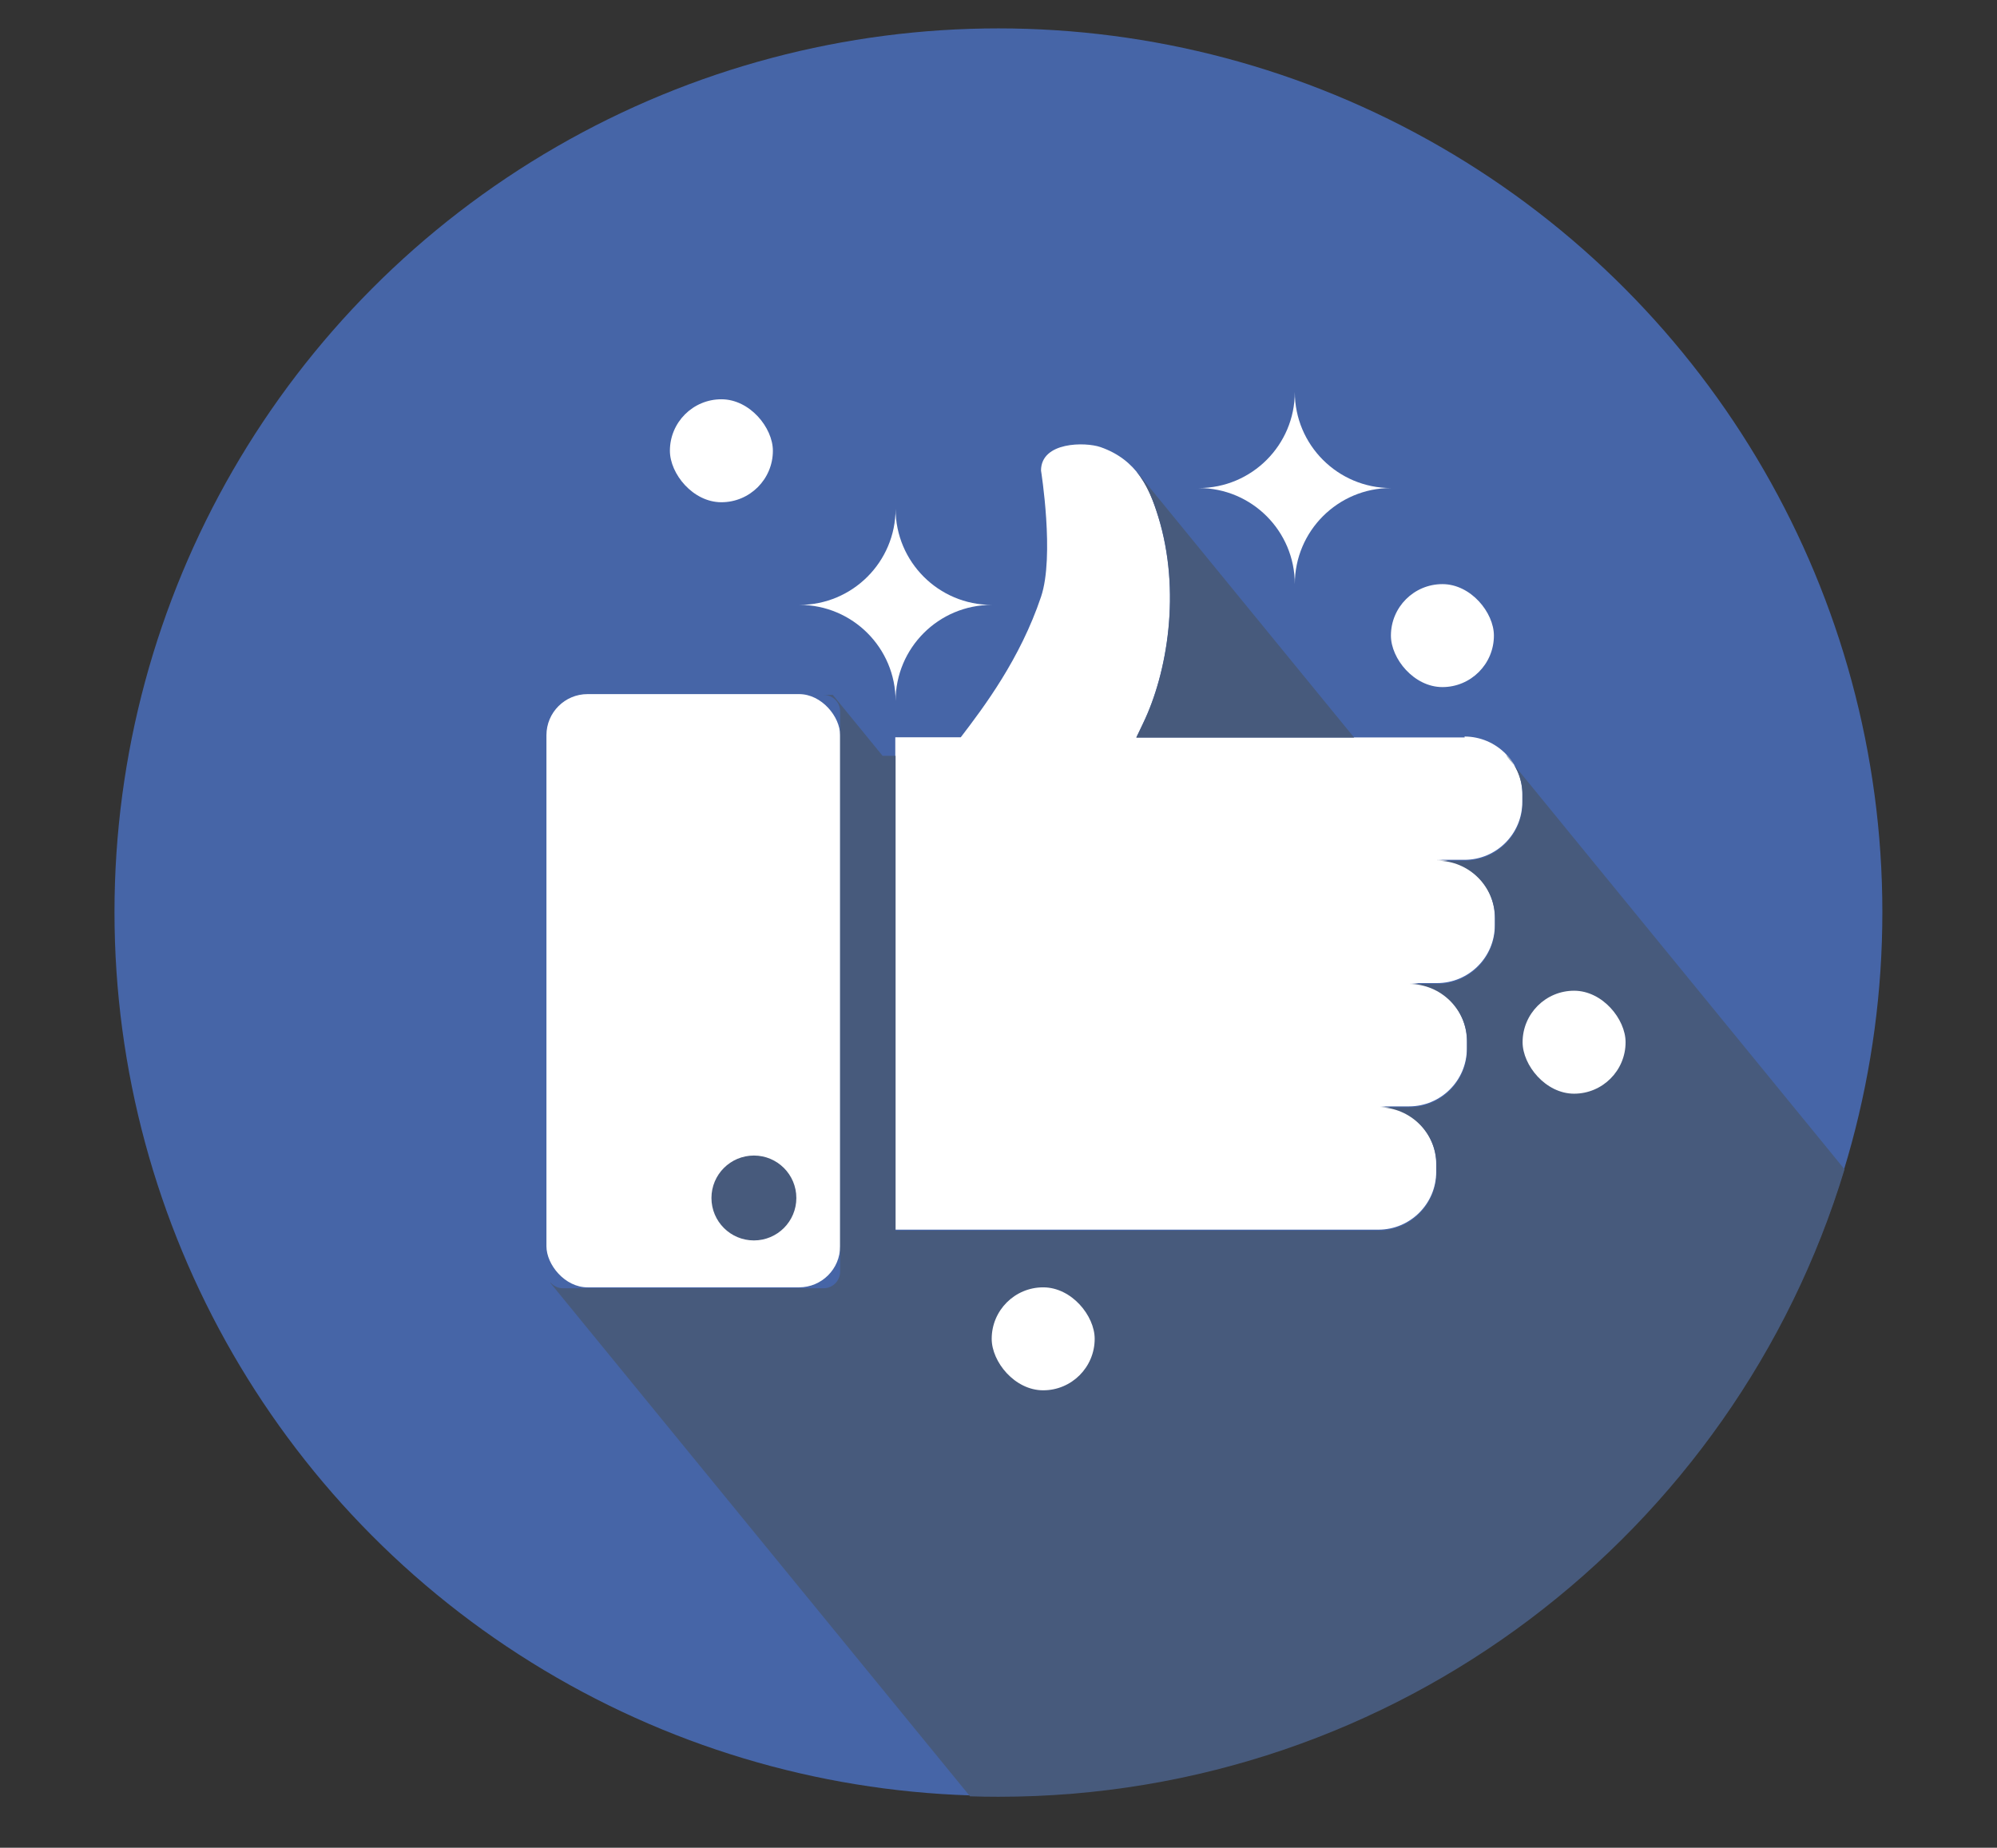 <?xml version="1.0" encoding="UTF-8"?>
<svg id="object" xmlns="http://www.w3.org/2000/svg" viewBox="0 0 133.61 123.65">
  <rect x="0" y="0" width="133.61" height="123.65" fill="#333333" stroke="none"/>
  <defs>
    <style>
      .cls-1 {
        fill: #4665a7;
      }

      .cls-2 {
        fill: #fff;
      }

      .cls-3 {
        fill: #475a7c;
      }
    </style>
  </defs>
  <circle class="cls-1" cx="66.8" cy="61.04" r="59.14"/>
  <g>
    <path class="cls-2" d="M98,49.35h-21.98c.16-.31.31-.63.46-.96,1.61-3.33,2.56-8.81,1-13.85-.57-1.85-1.39-3.76-3.85-4.62-1.01-.35-3.98-.37-3.98,1.57,0,0,.92,5.73,0,8.45-1.4,4.16-3.81,7.36-5.37,9.4h-4.38v32.95h32.32c2.13,0,3.87-1.73,3.87-3.87v-.51c0-2.13-1.73-3.87-3.87-3.87h2.05c2.13,0,3.87-1.73,3.87-3.87v-.51c0-2.13-1.73-3.87-3.87-3.87h1.87c2.13,0,3.87-1.73,3.87-3.87v-.51c0-2.13-1.73-3.87-3.87-3.87h1.84c2.13,0,3.87-1.73,3.87-3.87v-.51c0-2.13-1.73-3.87-3.87-3.87Z"/>
    <rect class="cls-2" x="36.56" y="46.45" width="19.65" height="39.7" rx="2.75" ry="2.75"/>
    <circle class="cls-3" cx="50.44" cy="80.17" r="2.84"/>
  </g>
  <path class="cls-3" d="M100.82,50.53h-.04c.68.7,1.09,1.64,1.09,2.69v.51c0,2.13-1.73,3.87-3.87,3.87h-1.84c2.13,0,3.87,1.73,3.87,3.87v.51c0,2.13-1.73,3.87-3.87,3.87h-1.87c2.13,0,3.87,1.73,3.87,3.87v.51c0,2.13-1.73,3.87-3.87,3.87h-2.05c2.13,0,3.87,1.73,3.87,3.87v.51c0,2.13-1.73,3.87-3.87,3.87h-32.32v-31.77h-.87l-3.33-4.08h-.62c.61,0,1.11.5,1.11,1.11v37.49c0,.61-.5,1.11-1.11,1.11h-17.43c-.34,0-.63-.15-.84-.39v.04l28.07,34.35c.63.02,1.27.03,1.9.03,26.7,0,49.26-17.69,56.61-41.99l-22.6-27.66Z"/>
  <g>
    <path class="cls-2" d="M86.63,39.09h0c0-3.55-2.88-6.43-6.43-6.43h0c3.55,0,6.43-2.88,6.43-6.43h0c0,3.55,2.88,6.43,6.43,6.43h0c-3.55,0-6.43,2.88-6.43,6.43Z"/>
    <rect class="cls-2" x="93.06" y="39.09" width="6.89" height="6.89" rx="3.45" ry="3.45"/>
    <path class="cls-2" d="M59.92,46.91h0c0-3.55-2.88-6.43-6.43-6.43h0c3.55,0,6.43-2.88,6.43-6.43h0c0,3.55,2.88,6.43,6.43,6.43h0c-3.55,0-6.43,2.88-6.43,6.43Z"/>
    <rect class="cls-2" x="44.82" y="26.72" width="6.89" height="6.89" rx="3.45" ry="3.45"/>
    <rect class="cls-2" x="66.35" y="86.15" width="6.89" height="6.89" rx="3.45" ry="3.45"/>
    <rect class="cls-2" x="101.87" y="66.3" width="6.89" height="6.89" rx="3.45" ry="3.45"/>
  </g>
  <path class="cls-3" d="M77.49,34.55c1.56,5.04.6,10.52-1,13.85-.16.32-.31.64-.46.96h14.57l-14.51-17.75h-.02c.71.87,1.1,1.92,1.42,2.95Z"/>
</svg>